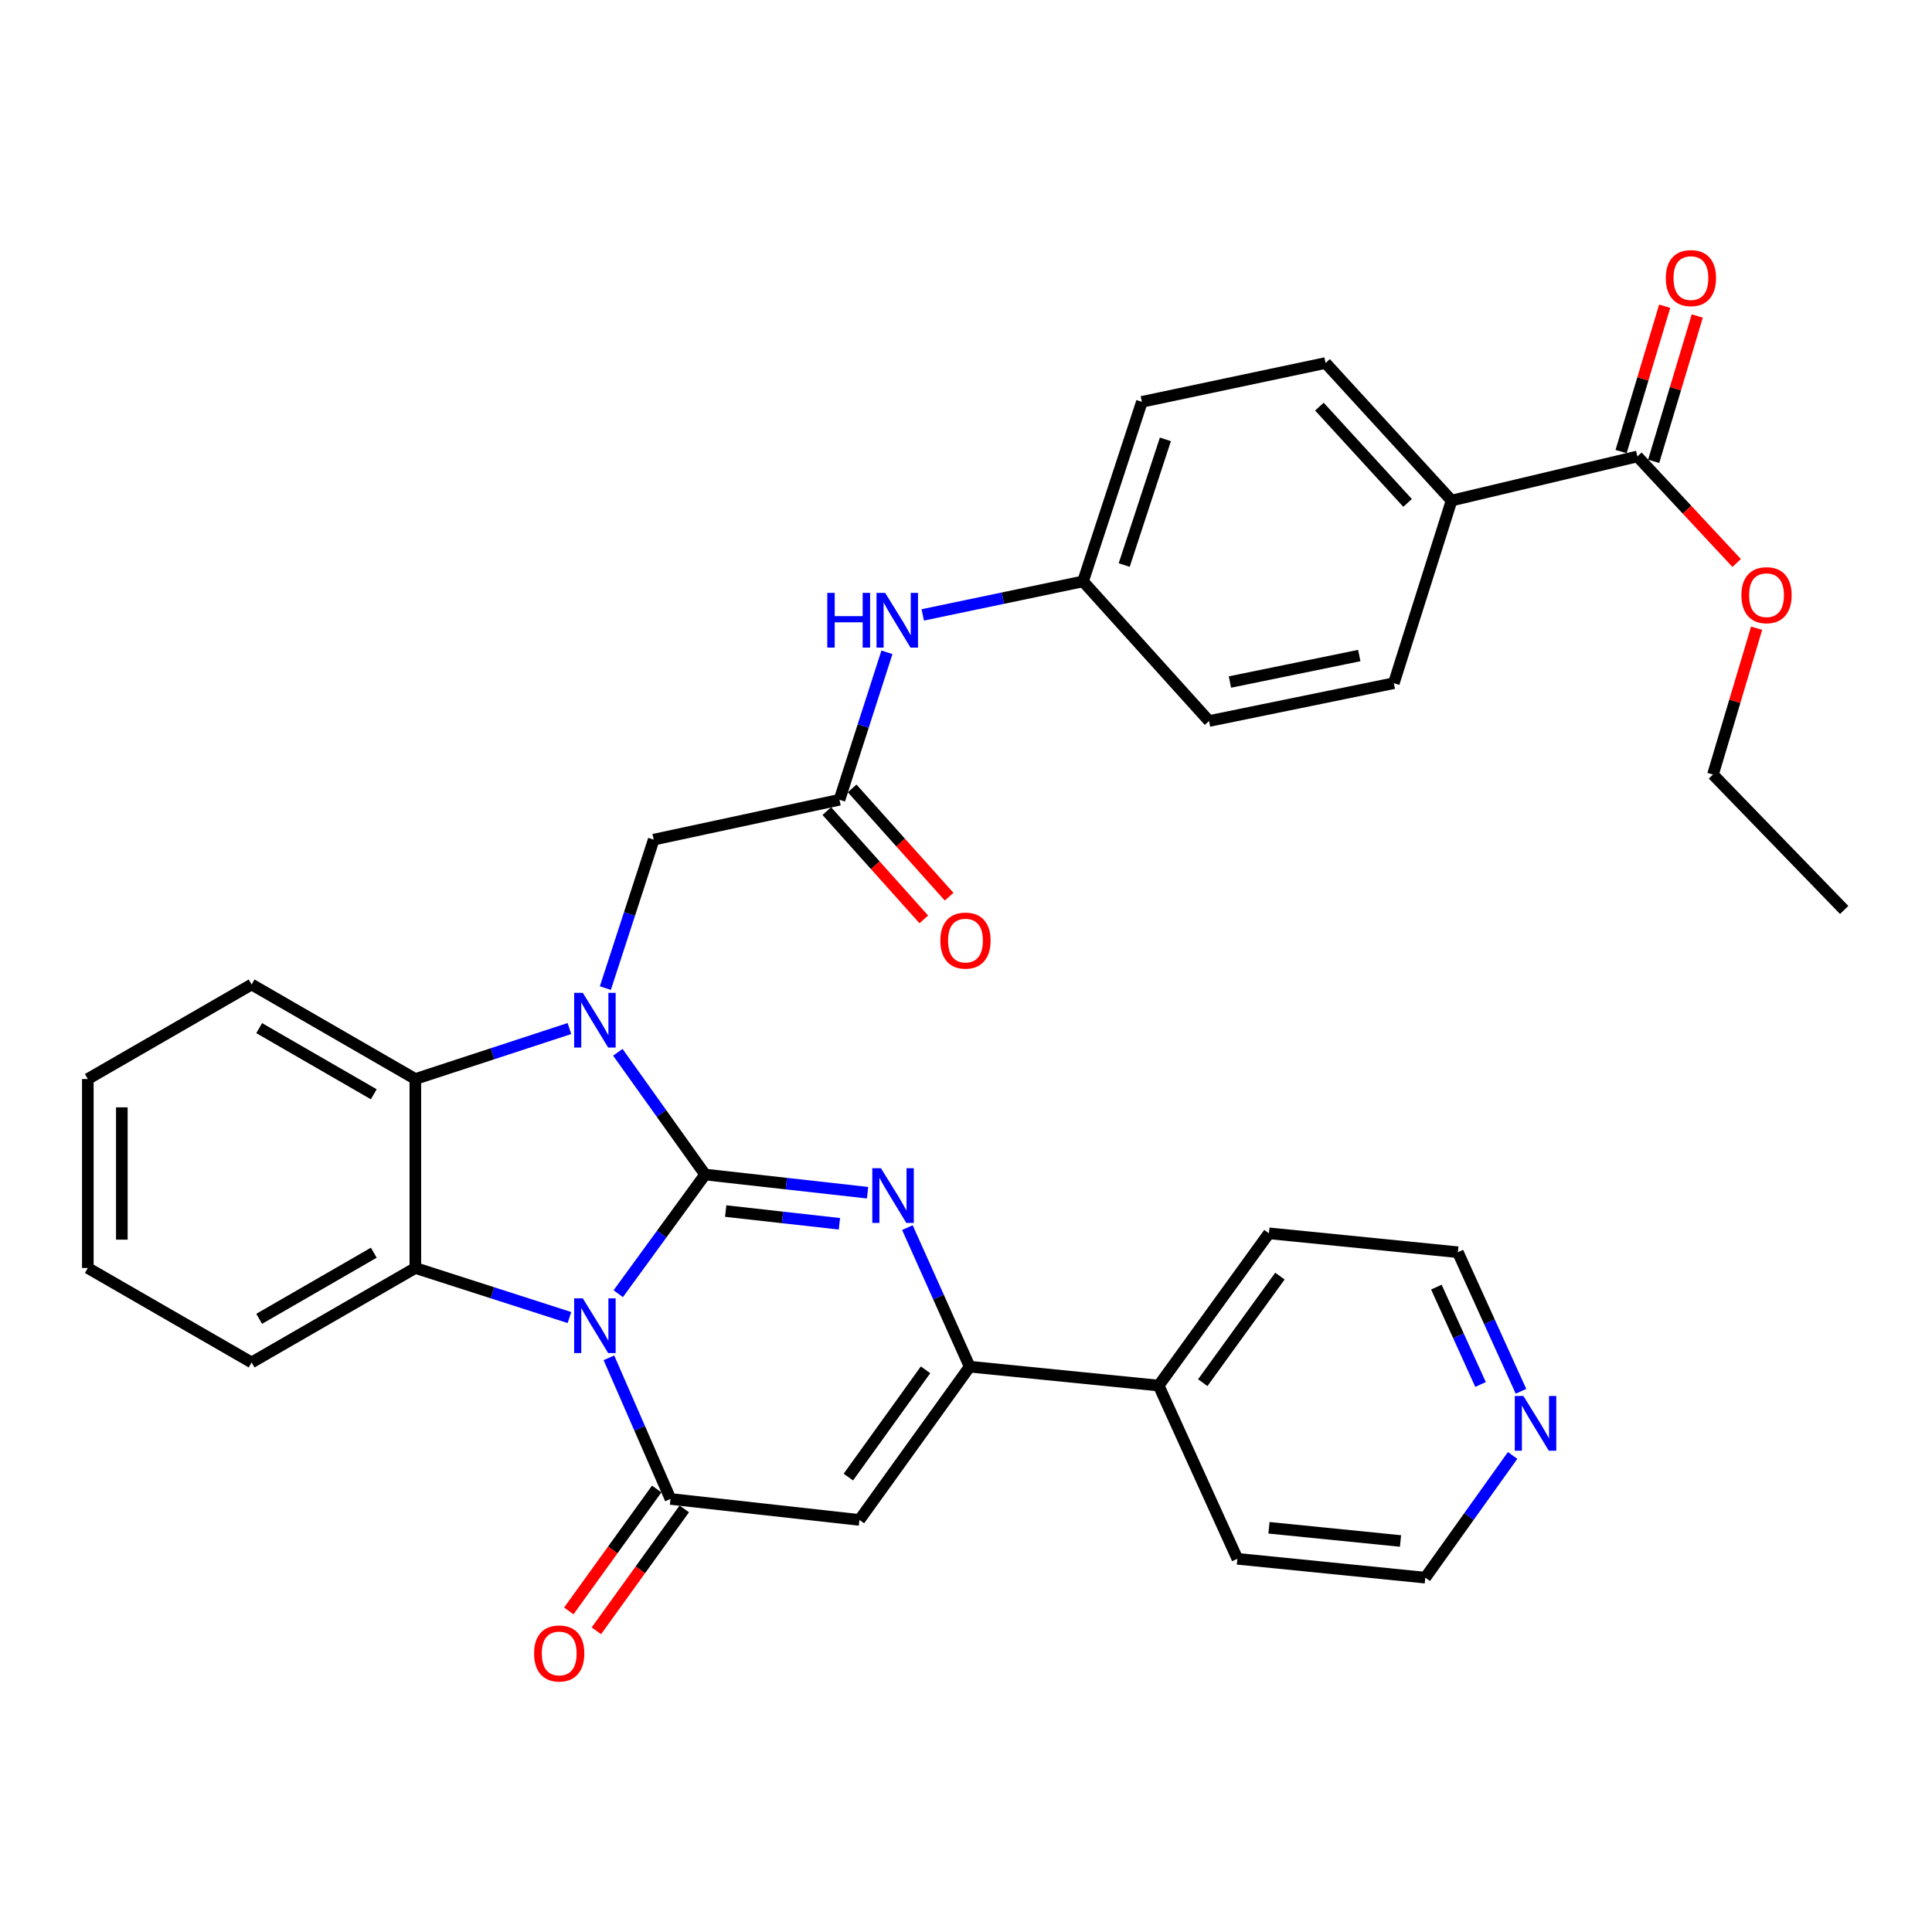 <?xml version='1.0' encoding='iso-8859-1'?>
<svg version='1.1' baseProfile='full'
              xmlns='http://www.w3.org/2000/svg'
                      xmlns:rdkit='http://www.rdkit.org/xml'
                      xmlns:xlink='http://www.w3.org/1999/xlink'
                  xml:space='preserve'
width='1000px' height='1000px' viewBox='0 0 1000 1000'>
<!-- END OF HEADER -->
<rect style='opacity:1.0;fill:#FFFFFF;stroke:none' width='1000' height='1000' x='0' y='0'> </rect>
<path class='bond-0' d='M 364.967,607.938 L 342.487,638.777' style='fill:none;fill-rule:evenodd;stroke:#000000;stroke-width:6px;stroke-linecap:butt;stroke-linejoin:miter;stroke-opacity:1' />
<path class='bond-0' d='M 342.487,638.777 L 320.007,669.616' style='fill:none;fill-rule:evenodd;stroke:#0000FF;stroke-width:6px;stroke-linecap:butt;stroke-linejoin:miter;stroke-opacity:1' />
<path class='bond-1' d='M 364.967,607.938 L 342.376,576.303' style='fill:none;fill-rule:evenodd;stroke:#000000;stroke-width:6px;stroke-linecap:butt;stroke-linejoin:miter;stroke-opacity:1' />
<path class='bond-1' d='M 342.376,576.303 L 319.785,544.668' style='fill:none;fill-rule:evenodd;stroke:#0000FF;stroke-width:6px;stroke-linecap:butt;stroke-linejoin:miter;stroke-opacity:1' />
<path class='bond-2' d='M 364.967,607.938 L 407.01,612.642' style='fill:none;fill-rule:evenodd;stroke:#000000;stroke-width:6px;stroke-linecap:butt;stroke-linejoin:miter;stroke-opacity:1' />
<path class='bond-2' d='M 407.01,612.642 L 449.052,617.347' style='fill:none;fill-rule:evenodd;stroke:#0000FF;stroke-width:6px;stroke-linecap:butt;stroke-linejoin:miter;stroke-opacity:1' />
<path class='bond-2' d='M 375.622,626.844 L 405.052,630.137' style='fill:none;fill-rule:evenodd;stroke:#000000;stroke-width:6px;stroke-linecap:butt;stroke-linejoin:miter;stroke-opacity:1' />
<path class='bond-2' d='M 405.052,630.137 L 434.482,633.43' style='fill:none;fill-rule:evenodd;stroke:#0000FF;stroke-width:6px;stroke-linecap:butt;stroke-linejoin:miter;stroke-opacity:1' />
<path class='bond-3' d='M 315.166,702.803 L 331.104,739.327' style='fill:none;fill-rule:evenodd;stroke:#0000FF;stroke-width:6px;stroke-linecap:butt;stroke-linejoin:miter;stroke-opacity:1' />
<path class='bond-3' d='M 331.104,739.327 L 347.041,775.851' style='fill:none;fill-rule:evenodd;stroke:#000000;stroke-width:6px;stroke-linecap:butt;stroke-linejoin:miter;stroke-opacity:1' />
<path class='bond-5' d='M 294.74,681.959 L 254.861,669.134' style='fill:none;fill-rule:evenodd;stroke:#0000FF;stroke-width:6px;stroke-linecap:butt;stroke-linejoin:miter;stroke-opacity:1' />
<path class='bond-5' d='M 254.861,669.134 L 214.981,656.309' style='fill:none;fill-rule:evenodd;stroke:#000000;stroke-width:6px;stroke-linecap:butt;stroke-linejoin:miter;stroke-opacity:1' />
<path class='bond-7' d='M 294.736,532.372 L 254.858,545.431' style='fill:none;fill-rule:evenodd;stroke:#0000FF;stroke-width:6px;stroke-linecap:butt;stroke-linejoin:miter;stroke-opacity:1' />
<path class='bond-7' d='M 254.858,545.431 L 214.981,558.49' style='fill:none;fill-rule:evenodd;stroke:#000000;stroke-width:6px;stroke-linecap:butt;stroke-linejoin:miter;stroke-opacity:1' />
<path class='bond-8' d='M 313.332,511.437 L 325.844,473.017' style='fill:none;fill-rule:evenodd;stroke:#0000FF;stroke-width:6px;stroke-linecap:butt;stroke-linejoin:miter;stroke-opacity:1' />
<path class='bond-8' d='M 325.844,473.017 L 338.356,434.597' style='fill:none;fill-rule:evenodd;stroke:#000000;stroke-width:6px;stroke-linecap:butt;stroke-linejoin:miter;stroke-opacity:1' />
<path class='bond-6' d='M 469.668,635.409 L 485.788,671.4' style='fill:none;fill-rule:evenodd;stroke:#0000FF;stroke-width:6px;stroke-linecap:butt;stroke-linejoin:miter;stroke-opacity:1' />
<path class='bond-6' d='M 485.788,671.4 L 501.907,707.39' style='fill:none;fill-rule:evenodd;stroke:#000000;stroke-width:6px;stroke-linecap:butt;stroke-linejoin:miter;stroke-opacity:1' />
<path class='bond-11' d='M 339.901,770.703 L 317.152,802.259' style='fill:none;fill-rule:evenodd;stroke:#000000;stroke-width:6px;stroke-linecap:butt;stroke-linejoin:miter;stroke-opacity:1' />
<path class='bond-11' d='M 317.152,802.259 L 294.404,833.814' style='fill:none;fill-rule:evenodd;stroke:#FF0000;stroke-width:6px;stroke-linecap:butt;stroke-linejoin:miter;stroke-opacity:1' />
<path class='bond-11' d='M 354.181,780.998 L 331.433,812.553' style='fill:none;fill-rule:evenodd;stroke:#000000;stroke-width:6px;stroke-linecap:butt;stroke-linejoin:miter;stroke-opacity:1' />
<path class='bond-11' d='M 331.433,812.553 L 308.685,844.108' style='fill:none;fill-rule:evenodd;stroke:#FF0000;stroke-width:6px;stroke-linecap:butt;stroke-linejoin:miter;stroke-opacity:1' />
<path class='bond-35' d='M 347.041,775.851 L 444.841,786.716' style='fill:none;fill-rule:evenodd;stroke:#000000;stroke-width:6px;stroke-linecap:butt;stroke-linejoin:miter;stroke-opacity:1' />
<path class='bond-4' d='M 444.841,786.716 L 501.907,707.39' style='fill:none;fill-rule:evenodd;stroke:#000000;stroke-width:6px;stroke-linecap:butt;stroke-linejoin:miter;stroke-opacity:1' />
<path class='bond-4' d='M 439.11,764.537 L 479.057,709.009' style='fill:none;fill-rule:evenodd;stroke:#000000;stroke-width:6px;stroke-linecap:butt;stroke-linejoin:miter;stroke-opacity:1' />
<path class='bond-22' d='M 214.981,656.309 L 130.237,705.2' style='fill:none;fill-rule:evenodd;stroke:#000000;stroke-width:6px;stroke-linecap:butt;stroke-linejoin:miter;stroke-opacity:1' />
<path class='bond-22' d='M 193.473,648.395 L 134.152,682.618' style='fill:none;fill-rule:evenodd;stroke:#000000;stroke-width:6px;stroke-linecap:butt;stroke-linejoin:miter;stroke-opacity:1' />
<path class='bond-34' d='M 214.981,656.309 L 214.981,558.49' style='fill:none;fill-rule:evenodd;stroke:#000000;stroke-width:6px;stroke-linecap:butt;stroke-linejoin:miter;stroke-opacity:1' />
<path class='bond-14' d='M 501.907,707.39 L 599.727,717.161' style='fill:none;fill-rule:evenodd;stroke:#000000;stroke-width:6px;stroke-linecap:butt;stroke-linejoin:miter;stroke-opacity:1' />
<path class='bond-25' d='M 214.981,558.49 L 130.237,509.57' style='fill:none;fill-rule:evenodd;stroke:#000000;stroke-width:6px;stroke-linecap:butt;stroke-linejoin:miter;stroke-opacity:1' />
<path class='bond-25' d='M 193.469,566.398 L 134.148,532.154' style='fill:none;fill-rule:evenodd;stroke:#000000;stroke-width:6px;stroke-linecap:butt;stroke-linejoin:miter;stroke-opacity:1' />
<path class='bond-9' d='M 338.356,434.597 L 434.513,413.951' style='fill:none;fill-rule:evenodd;stroke:#000000;stroke-width:6px;stroke-linecap:butt;stroke-linejoin:miter;stroke-opacity:1' />
<path class='bond-12' d='M 434.513,413.951 L 446.795,375.791' style='fill:none;fill-rule:evenodd;stroke:#000000;stroke-width:6px;stroke-linecap:butt;stroke-linejoin:miter;stroke-opacity:1' />
<path class='bond-12' d='M 446.795,375.791 L 459.077,337.632' style='fill:none;fill-rule:evenodd;stroke:#0000FF;stroke-width:6px;stroke-linecap:butt;stroke-linejoin:miter;stroke-opacity:1' />
<path class='bond-15' d='M 427.956,419.823 L 453.056,447.848' style='fill:none;fill-rule:evenodd;stroke:#000000;stroke-width:6px;stroke-linecap:butt;stroke-linejoin:miter;stroke-opacity:1' />
<path class='bond-15' d='M 453.056,447.848 L 478.155,475.872' style='fill:none;fill-rule:evenodd;stroke:#FF0000;stroke-width:6px;stroke-linecap:butt;stroke-linejoin:miter;stroke-opacity:1' />
<path class='bond-15' d='M 441.07,408.079 L 466.169,436.103' style='fill:none;fill-rule:evenodd;stroke:#000000;stroke-width:6px;stroke-linecap:butt;stroke-linejoin:miter;stroke-opacity:1' />
<path class='bond-15' d='M 466.169,436.103 L 491.269,464.127' style='fill:none;fill-rule:evenodd;stroke:#FF0000;stroke-width:6px;stroke-linecap:butt;stroke-linejoin:miter;stroke-opacity:1' />
<path class='bond-10' d='M 847.503,236.258 L 751.327,259.085' style='fill:none;fill-rule:evenodd;stroke:#000000;stroke-width:6px;stroke-linecap:butt;stroke-linejoin:miter;stroke-opacity:1' />
<path class='bond-16' d='M 855.934,238.787 L 867.217,201.172' style='fill:none;fill-rule:evenodd;stroke:#000000;stroke-width:6px;stroke-linecap:butt;stroke-linejoin:miter;stroke-opacity:1' />
<path class='bond-16' d='M 867.217,201.172 L 878.5,163.557' style='fill:none;fill-rule:evenodd;stroke:#FF0000;stroke-width:6px;stroke-linecap:butt;stroke-linejoin:miter;stroke-opacity:1' />
<path class='bond-16' d='M 839.072,233.729 L 850.355,196.114' style='fill:none;fill-rule:evenodd;stroke:#000000;stroke-width:6px;stroke-linecap:butt;stroke-linejoin:miter;stroke-opacity:1' />
<path class='bond-16' d='M 850.355,196.114 L 861.638,158.499' style='fill:none;fill-rule:evenodd;stroke:#FF0000;stroke-width:6px;stroke-linecap:butt;stroke-linejoin:miter;stroke-opacity:1' />
<path class='bond-21' d='M 847.503,236.258 L 873.201,263.832' style='fill:none;fill-rule:evenodd;stroke:#000000;stroke-width:6px;stroke-linecap:butt;stroke-linejoin:miter;stroke-opacity:1' />
<path class='bond-21' d='M 873.201,263.832 L 898.898,291.405' style='fill:none;fill-rule:evenodd;stroke:#FF0000;stroke-width:6px;stroke-linecap:butt;stroke-linejoin:miter;stroke-opacity:1' />
<path class='bond-20' d='M 477.616,318.272 L 519.102,309.598' style='fill:none;fill-rule:evenodd;stroke:#0000FF;stroke-width:6px;stroke-linecap:butt;stroke-linejoin:miter;stroke-opacity:1' />
<path class='bond-20' d='M 519.102,309.598 L 560.587,300.924' style='fill:none;fill-rule:evenodd;stroke:#000000;stroke-width:6px;stroke-linecap:butt;stroke-linejoin:miter;stroke-opacity:1' />
<path class='bond-13' d='M 751.327,259.085 L 686.114,187.896' style='fill:none;fill-rule:evenodd;stroke:#000000;stroke-width:6px;stroke-linecap:butt;stroke-linejoin:miter;stroke-opacity:1' />
<path class='bond-13' d='M 728.564,260.298 L 682.915,210.465' style='fill:none;fill-rule:evenodd;stroke:#000000;stroke-width:6px;stroke-linecap:butt;stroke-linejoin:miter;stroke-opacity:1' />
<path class='bond-38' d='M 751.327,259.085 L 721.439,353.618' style='fill:none;fill-rule:evenodd;stroke:#000000;stroke-width:6px;stroke-linecap:butt;stroke-linejoin:miter;stroke-opacity:1' />
<path class='bond-28' d='M 599.727,717.161 L 640.47,806.834' style='fill:none;fill-rule:evenodd;stroke:#000000;stroke-width:6px;stroke-linecap:butt;stroke-linejoin:miter;stroke-opacity:1' />
<path class='bond-29' d='M 599.727,717.161 L 656.793,638.363' style='fill:none;fill-rule:evenodd;stroke:#000000;stroke-width:6px;stroke-linecap:butt;stroke-linejoin:miter;stroke-opacity:1' />
<path class='bond-29' d='M 622.544,715.667 L 662.491,660.508' style='fill:none;fill-rule:evenodd;stroke:#000000;stroke-width:6px;stroke-linecap:butt;stroke-linejoin:miter;stroke-opacity:1' />
<path class='bond-17' d='M 787.261,720.138 L 770.927,684.141' style='fill:none;fill-rule:evenodd;stroke:#0000FF;stroke-width:6px;stroke-linecap:butt;stroke-linejoin:miter;stroke-opacity:1' />
<path class='bond-17' d='M 770.927,684.141 L 754.593,648.143' style='fill:none;fill-rule:evenodd;stroke:#000000;stroke-width:6px;stroke-linecap:butt;stroke-linejoin:miter;stroke-opacity:1' />
<path class='bond-17' d='M 766.329,716.613 L 754.896,691.415' style='fill:none;fill-rule:evenodd;stroke:#0000FF;stroke-width:6px;stroke-linecap:butt;stroke-linejoin:miter;stroke-opacity:1' />
<path class='bond-17' d='M 754.896,691.415 L 743.462,666.216' style='fill:none;fill-rule:evenodd;stroke:#000000;stroke-width:6px;stroke-linecap:butt;stroke-linejoin:miter;stroke-opacity:1' />
<path class='bond-37' d='M 782.92,753.344 L 760.326,784.969' style='fill:none;fill-rule:evenodd;stroke:#0000FF;stroke-width:6px;stroke-linecap:butt;stroke-linejoin:miter;stroke-opacity:1' />
<path class='bond-37' d='M 760.326,784.969 L 737.732,816.594' style='fill:none;fill-rule:evenodd;stroke:#000000;stroke-width:6px;stroke-linecap:butt;stroke-linejoin:miter;stroke-opacity:1' />
<path class='bond-18' d='M 721.439,353.618 L 625.8,373.198' style='fill:none;fill-rule:evenodd;stroke:#000000;stroke-width:6px;stroke-linecap:butt;stroke-linejoin:miter;stroke-opacity:1' />
<path class='bond-18' d='M 703.562,339.309 L 636.615,353.015' style='fill:none;fill-rule:evenodd;stroke:#000000;stroke-width:6px;stroke-linecap:butt;stroke-linejoin:miter;stroke-opacity:1' />
<path class='bond-19' d='M 686.114,187.896 L 591.042,207.994' style='fill:none;fill-rule:evenodd;stroke:#000000;stroke-width:6px;stroke-linecap:butt;stroke-linejoin:miter;stroke-opacity:1' />
<path class='bond-23' d='M 560.587,300.924 L 625.8,373.198' style='fill:none;fill-rule:evenodd;stroke:#000000;stroke-width:6px;stroke-linecap:butt;stroke-linejoin:miter;stroke-opacity:1' />
<path class='bond-24' d='M 560.587,300.924 L 591.042,207.994' style='fill:none;fill-rule:evenodd;stroke:#000000;stroke-width:6px;stroke-linecap:butt;stroke-linejoin:miter;stroke-opacity:1' />
<path class='bond-24' d='M 581.884,292.466 L 603.202,227.416' style='fill:none;fill-rule:evenodd;stroke:#000000;stroke-width:6px;stroke-linecap:butt;stroke-linejoin:miter;stroke-opacity:1' />
<path class='bond-30' d='M 909.223,325.169 L 897.928,363.032' style='fill:none;fill-rule:evenodd;stroke:#FF0000;stroke-width:6px;stroke-linecap:butt;stroke-linejoin:miter;stroke-opacity:1' />
<path class='bond-30' d='M 897.928,363.032 L 886.633,400.895' style='fill:none;fill-rule:evenodd;stroke:#000000;stroke-width:6px;stroke-linecap:butt;stroke-linejoin:miter;stroke-opacity:1' />
<path class='bond-31' d='M 130.237,705.2 L 45.455,656.309' style='fill:none;fill-rule:evenodd;stroke:#000000;stroke-width:6px;stroke-linecap:butt;stroke-linejoin:miter;stroke-opacity:1' />
<path class='bond-32' d='M 130.237,509.57 L 45.455,558.49' style='fill:none;fill-rule:evenodd;stroke:#000000;stroke-width:6px;stroke-linecap:butt;stroke-linejoin:miter;stroke-opacity:1' />
<path class='bond-26' d='M 754.593,648.143 L 656.793,638.363' style='fill:none;fill-rule:evenodd;stroke:#000000;stroke-width:6px;stroke-linecap:butt;stroke-linejoin:miter;stroke-opacity:1' />
<path class='bond-27' d='M 737.732,816.594 L 640.47,806.834' style='fill:none;fill-rule:evenodd;stroke:#000000;stroke-width:6px;stroke-linecap:butt;stroke-linejoin:miter;stroke-opacity:1' />
<path class='bond-27' d='M 724.901,797.614 L 656.817,790.782' style='fill:none;fill-rule:evenodd;stroke:#000000;stroke-width:6px;stroke-linecap:butt;stroke-linejoin:miter;stroke-opacity:1' />
<path class='bond-33' d='M 886.633,400.895 L 954.545,470.988' style='fill:none;fill-rule:evenodd;stroke:#000000;stroke-width:6px;stroke-linecap:butt;stroke-linejoin:miter;stroke-opacity:1' />
<path class='bond-36' d='M 45.455,656.309 L 45.455,558.49' style='fill:none;fill-rule:evenodd;stroke:#000000;stroke-width:6px;stroke-linecap:butt;stroke-linejoin:miter;stroke-opacity:1' />
<path class='bond-36' d='M 63.059,641.637 L 63.059,573.163' style='fill:none;fill-rule:evenodd;stroke:#000000;stroke-width:6px;stroke-linecap:butt;stroke-linejoin:miter;stroke-opacity:1' />
<path  class='atom-1' d='M 301.661 672.037
L 310.941 687.037
Q 311.861 688.517, 313.341 691.197
Q 314.821 693.877, 314.901 694.037
L 314.901 672.037
L 318.661 672.037
L 318.661 700.357
L 314.781 700.357
L 304.821 683.957
Q 303.661 682.037, 302.421 679.837
Q 301.221 677.637, 300.861 676.957
L 300.861 700.357
L 297.181 700.357
L 297.181 672.037
L 301.661 672.037
' fill='#0000FF'/>
<path  class='atom-2' d='M 301.661 513.894
L 310.941 528.894
Q 311.861 530.374, 313.341 533.054
Q 314.821 535.734, 314.901 535.894
L 314.901 513.894
L 318.661 513.894
L 318.661 542.214
L 314.781 542.214
L 304.821 525.814
Q 303.661 523.894, 302.421 521.694
Q 301.221 519.494, 300.861 518.814
L 300.861 542.214
L 297.181 542.214
L 297.181 513.894
L 301.661 513.894
' fill='#0000FF'/>
<path  class='atom-3' d='M 455.979 604.663
L 465.259 619.663
Q 466.179 621.143, 467.659 623.823
Q 469.139 626.503, 469.219 626.663
L 469.219 604.663
L 472.979 604.663
L 472.979 632.983
L 469.099 632.983
L 459.139 616.583
Q 457.979 614.663, 456.739 612.463
Q 455.539 610.263, 455.179 609.583
L 455.179 632.983
L 451.499 632.983
L 451.499 604.663
L 455.979 604.663
' fill='#0000FF'/>
<path  class='atom-12' d='M 276.446 855.823
Q 276.446 849.023, 279.806 845.223
Q 283.166 841.423, 289.446 841.423
Q 295.726 841.423, 299.086 845.223
Q 302.446 849.023, 302.446 855.823
Q 302.446 862.703, 299.046 866.623
Q 295.646 870.503, 289.446 870.503
Q 283.206 870.503, 279.806 866.623
Q 276.446 862.743, 276.446 855.823
M 289.446 867.303
Q 293.766 867.303, 296.086 864.423
Q 298.446 861.503, 298.446 855.823
Q 298.446 850.263, 296.086 847.463
Q 293.766 844.623, 289.446 844.623
Q 285.126 844.623, 282.766 847.423
Q 280.446 850.223, 280.446 855.823
Q 280.446 861.543, 282.766 864.423
Q 285.126 867.303, 289.446 867.303
' fill='#FF0000'/>
<path  class='atom-13' d='M 428.2 306.871
L 432.04 306.871
L 432.04 318.911
L 446.52 318.911
L 446.52 306.871
L 450.36 306.871
L 450.36 335.191
L 446.52 335.191
L 446.52 322.111
L 432.04 322.111
L 432.04 335.191
L 428.2 335.191
L 428.2 306.871
' fill='#0000FF'/>
<path  class='atom-13' d='M 458.16 306.871
L 467.44 321.871
Q 468.36 323.351, 469.84 326.031
Q 471.32 328.711, 471.4 328.871
L 471.4 306.871
L 475.16 306.871
L 475.16 335.191
L 471.28 335.191
L 461.32 318.791
Q 460.16 316.871, 458.92 314.671
Q 457.72 312.471, 457.36 311.791
L 457.36 335.191
L 453.68 335.191
L 453.68 306.871
L 458.16 306.871
' fill='#0000FF'/>
<path  class='atom-16' d='M 486.726 486.843
Q 486.726 480.043, 490.086 476.243
Q 493.446 472.443, 499.726 472.443
Q 506.006 472.443, 509.366 476.243
Q 512.726 480.043, 512.726 486.843
Q 512.726 493.723, 509.326 497.643
Q 505.926 501.523, 499.726 501.523
Q 493.486 501.523, 490.086 497.643
Q 486.726 493.763, 486.726 486.843
M 499.726 498.323
Q 504.046 498.323, 506.366 495.443
Q 508.726 492.523, 508.726 486.843
Q 508.726 481.283, 506.366 478.483
Q 504.046 475.643, 499.726 475.643
Q 495.406 475.643, 493.046 478.443
Q 490.726 481.243, 490.726 486.843
Q 490.726 492.563, 493.046 495.443
Q 495.406 498.323, 499.726 498.323
' fill='#FF0000'/>
<path  class='atom-17' d='M 862.22 143.937
Q 862.22 137.137, 865.58 133.337
Q 868.94 129.537, 875.22 129.537
Q 881.5 129.537, 884.86 133.337
Q 888.22 137.137, 888.22 143.937
Q 888.22 150.817, 884.82 154.737
Q 881.42 158.617, 875.22 158.617
Q 868.98 158.617, 865.58 154.737
Q 862.22 150.857, 862.22 143.937
M 875.22 155.417
Q 879.54 155.417, 881.86 152.537
Q 884.22 149.617, 884.22 143.937
Q 884.22 138.377, 881.86 135.577
Q 879.54 132.737, 875.22 132.737
Q 870.9 132.737, 868.54 135.537
Q 866.22 138.337, 866.22 143.937
Q 866.22 149.657, 868.54 152.537
Q 870.9 155.417, 875.22 155.417
' fill='#FF0000'/>
<path  class='atom-18' d='M 788.529 722.57
L 797.809 737.57
Q 798.729 739.05, 800.209 741.73
Q 801.689 744.41, 801.769 744.57
L 801.769 722.57
L 805.529 722.57
L 805.529 750.89
L 801.649 750.89
L 791.689 734.49
Q 790.529 732.57, 789.289 730.37
Q 788.089 728.17, 787.729 727.49
L 787.729 750.89
L 784.049 750.89
L 784.049 722.57
L 788.529 722.57
' fill='#0000FF'/>
<path  class='atom-22' d='M 901.35 308.065
Q 901.35 301.265, 904.71 297.465
Q 908.07 293.665, 914.35 293.665
Q 920.63 293.665, 923.99 297.465
Q 927.35 301.265, 927.35 308.065
Q 927.35 314.945, 923.95 318.865
Q 920.55 322.745, 914.35 322.745
Q 908.11 322.745, 904.71 318.865
Q 901.35 314.985, 901.35 308.065
M 914.35 319.545
Q 918.67 319.545, 920.99 316.665
Q 923.35 313.745, 923.35 308.065
Q 923.35 302.505, 920.99 299.705
Q 918.67 296.865, 914.35 296.865
Q 910.03 296.865, 907.67 299.665
Q 905.35 302.465, 905.35 308.065
Q 905.35 313.785, 907.67 316.665
Q 910.03 319.545, 914.35 319.545
' fill='#FF0000'/>
</svg>
